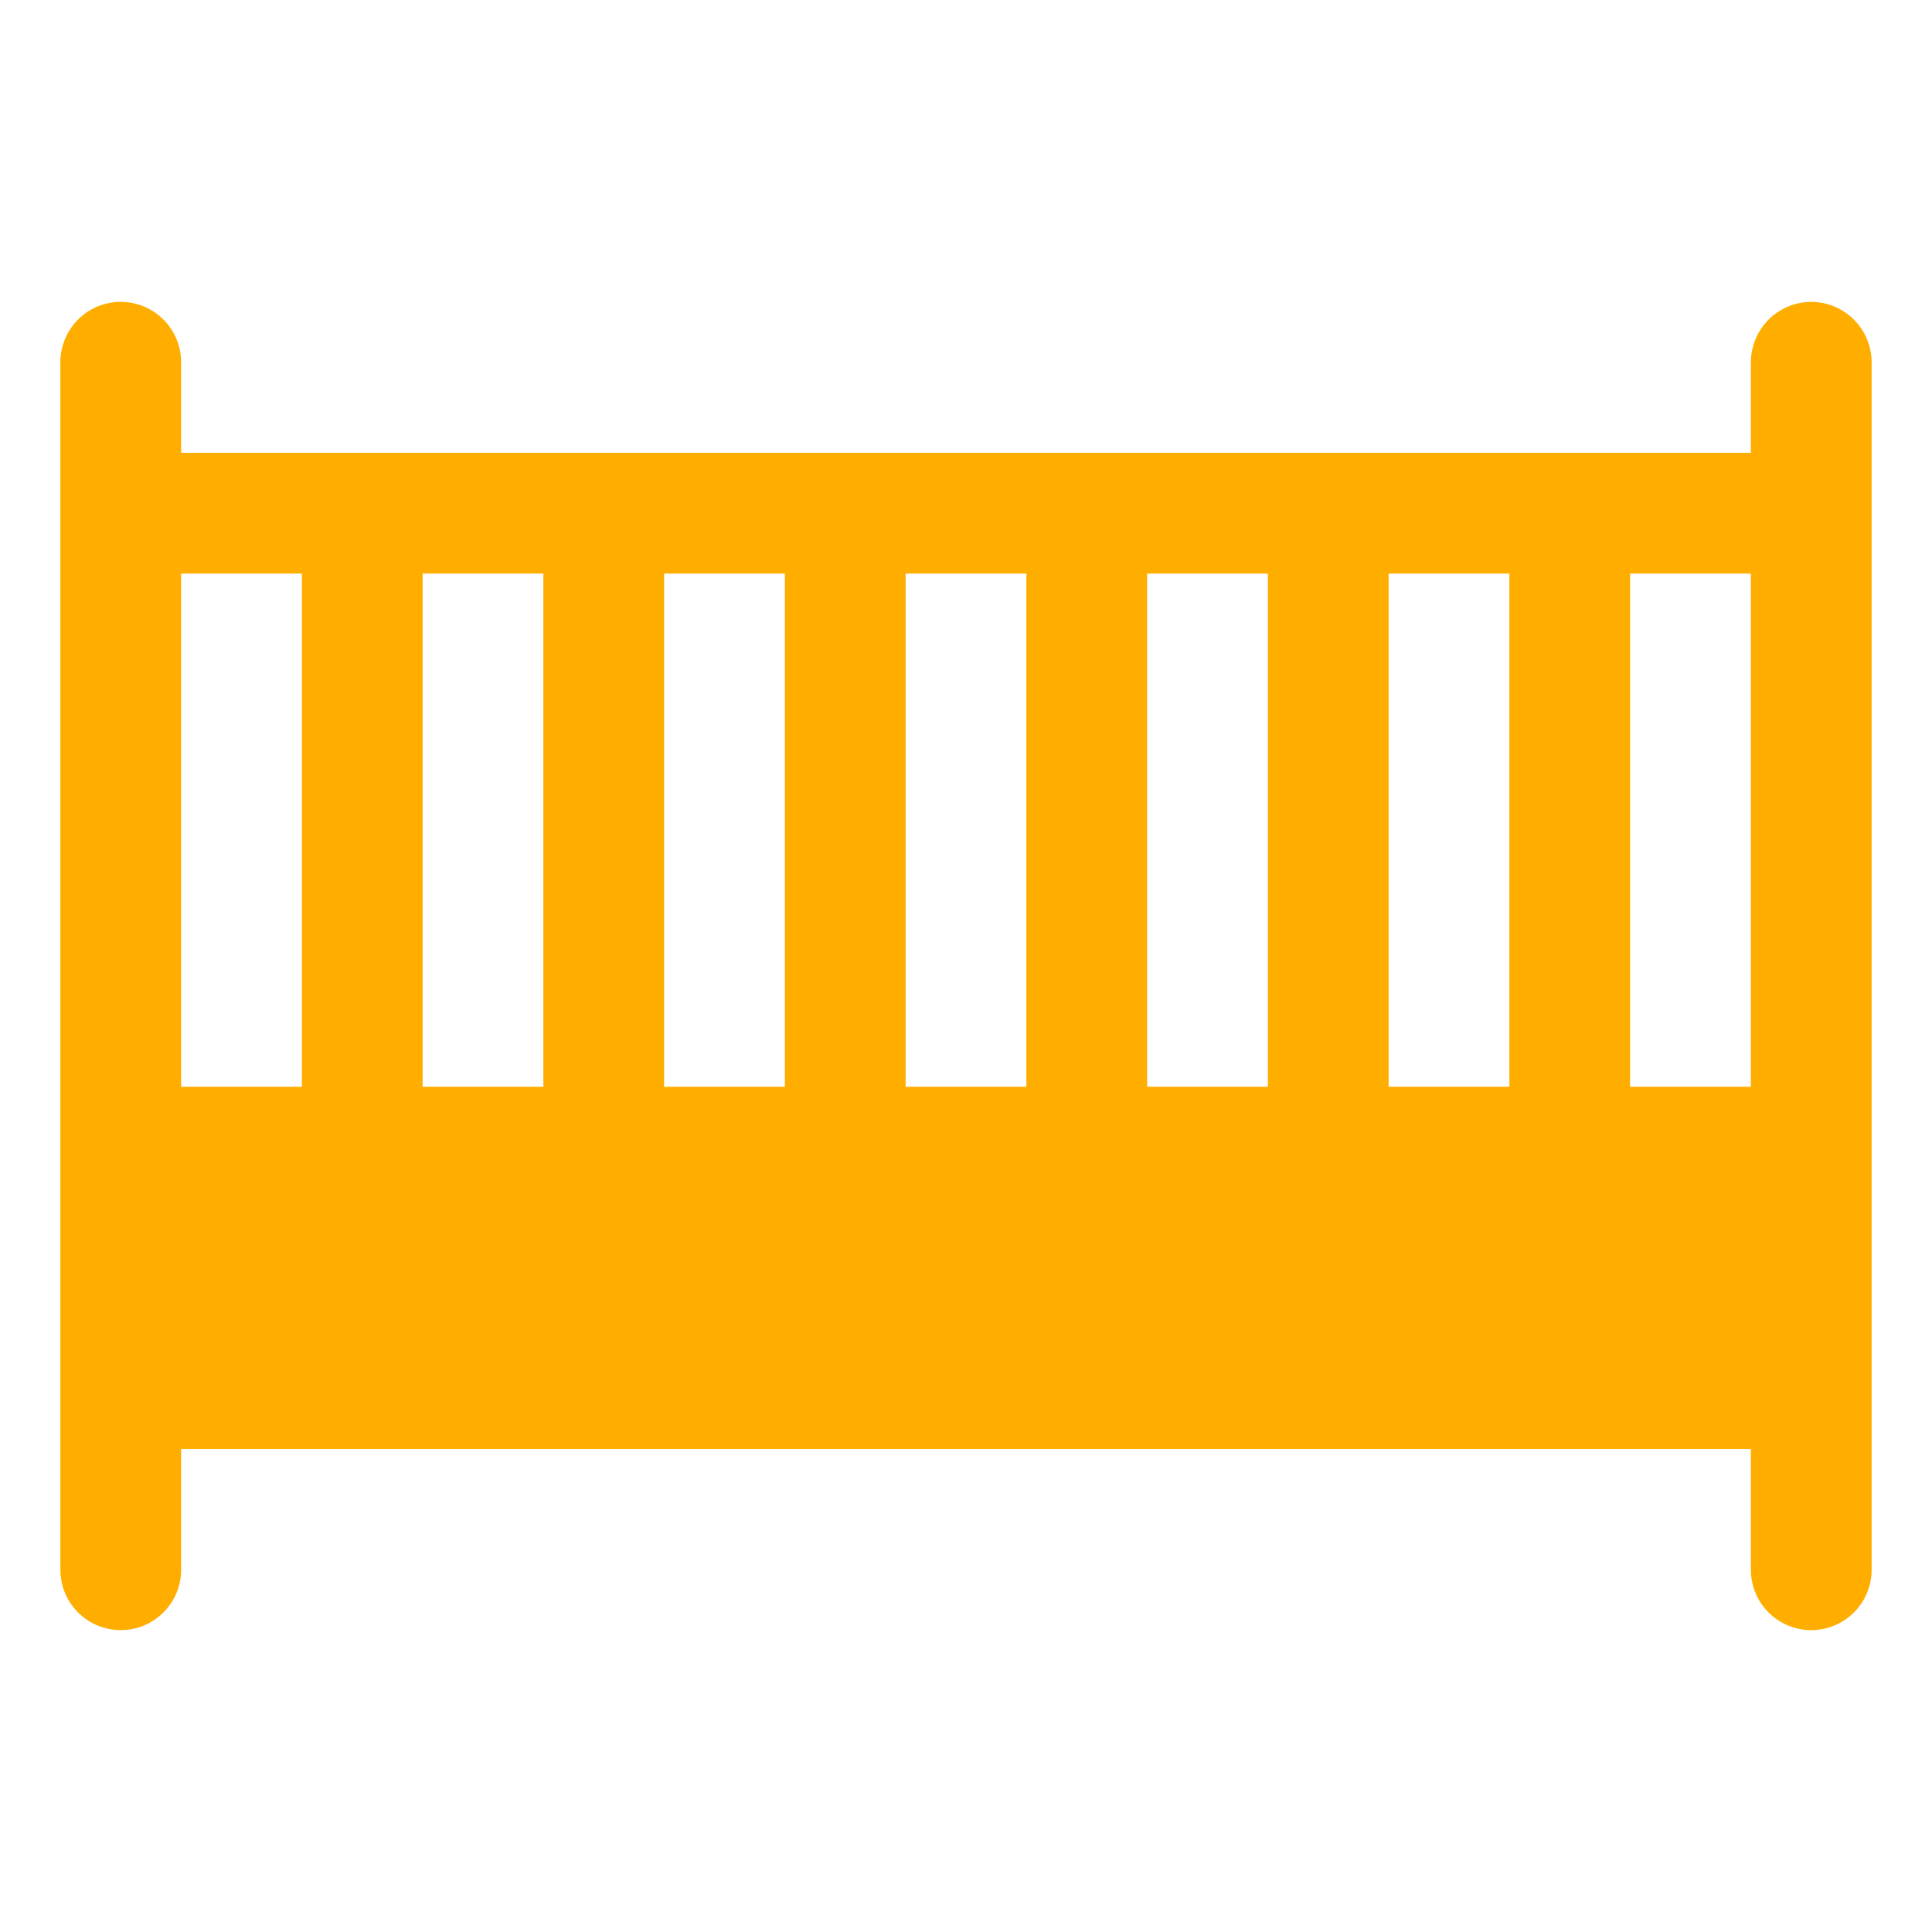 <svg xmlns="http://www.w3.org/2000/svg" version="1.1" xmlns:xlink="http://www.w3.org/1999/xlink" width="512" height="512" x="0" y="0" viewBox="0 0 64 64" style="enable-background:new 0 0 512 512" xml:space="preserve" class=""><g><path d="M60 10a2.006 2.006 0 0 0-2 2v3H6v-3a2 2 0 0 0-4 0v40a2 2 0 0 0 4 0v-4h52v4a2 2 0 0 0 4 0V12a2.006 2.006 0 0 0-2-2zm-14 9h4v17h-4zm-8 0h4v17h-4zm-8 0h4v17h-4zm-8 0h4v17h-4zm-8 0h4v17h-4zm-8 0h4v17H6zm52 17h-4V19h4z" fill="#ffae00" opacity="1" data-original="#000000" class=""></path></g></svg>